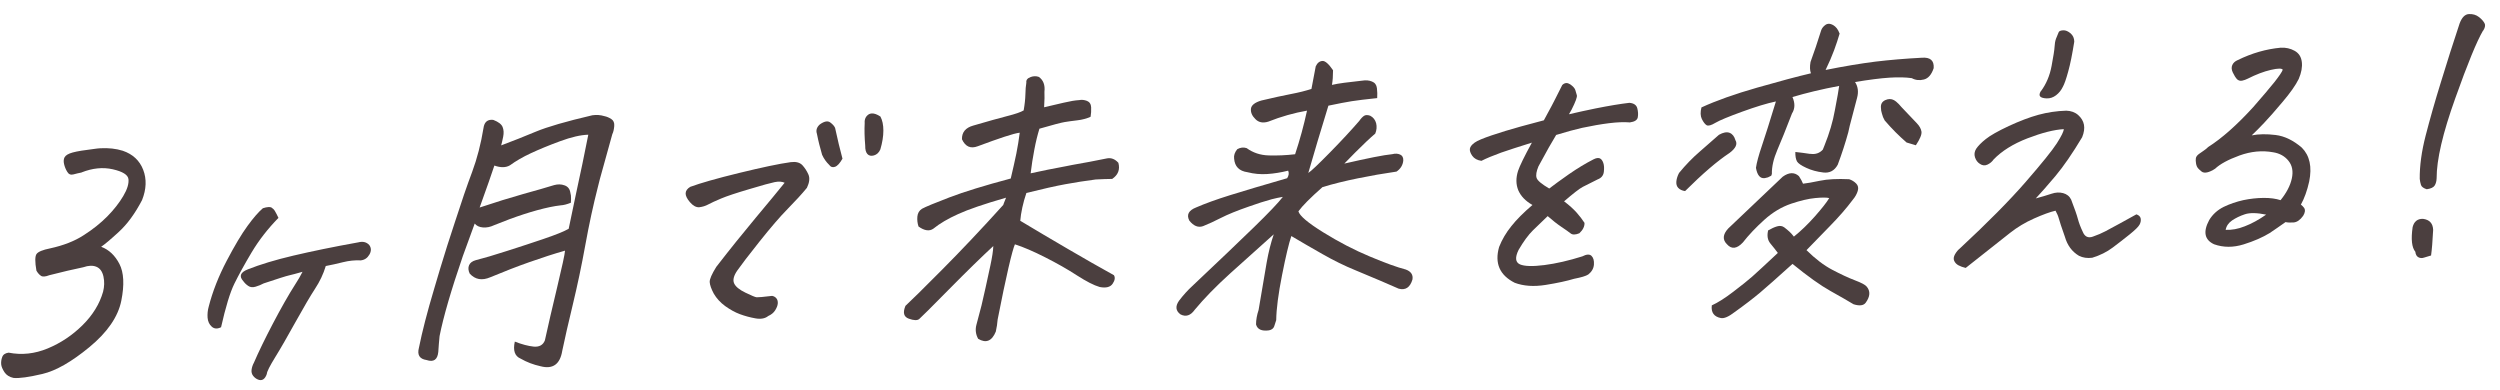 <svg width="218" height="34" viewBox="0 0 218 34" fill="none" xmlns="http://www.w3.org/2000/svg">
<path d="M7.114 15.042C6.868 15.089 6.631 15.145 6.4 15.209C6.17 15.272 5.982 15.196 5.862 14.979C5.732 14.771 5.641 14.543 5.587 14.306C5.532 14.068 5.548 13.878 5.629 13.719C5.721 13.542 5.956 13.401 6.343 13.295C6.73 13.189 7.371 13.086 8.257 12.98C8.42 12.954 8.589 12.937 8.757 12.928C9.465 12.891 10.111 12.96 10.701 13.144C11.577 13.442 12.172 13.995 12.486 14.804C12.799 15.612 12.765 16.499 12.388 17.447C11.777 18.622 11.098 19.543 10.375 20.208C9.653 20.874 9.129 21.314 8.821 21.519C9.496 21.767 10.029 22.272 10.415 23.017C10.801 23.762 10.856 24.841 10.576 26.231C10.296 27.621 9.364 28.976 7.795 30.27C6.246 31.546 4.88 32.331 3.701 32.608C2.521 32.884 1.675 33.006 1.176 32.955C0.821 32.879 0.561 32.712 0.388 32.455C0.223 32.197 0.122 31.97 0.104 31.773C0.087 31.577 0.107 31.361 0.19 31.142C0.263 30.923 0.453 30.793 0.749 30.751C1.893 30.975 3.028 30.855 4.163 30.383C5.298 29.911 6.302 29.24 7.194 28.36C8.085 27.479 8.687 26.502 8.989 25.438C9.102 24.994 9.118 24.554 9.021 24.113C8.923 23.671 8.719 23.389 8.4 23.26C8.081 23.131 7.709 23.15 7.27 23.302C6.387 23.486 5.391 23.718 4.298 23.999C3.969 24.128 3.719 24.15 3.578 24.054C3.429 23.959 3.297 23.811 3.176 23.602C3.041 22.827 3.047 22.346 3.187 22.149C3.326 21.953 3.724 21.786 4.369 21.658C5.518 21.408 6.496 21.031 7.288 20.516C8.087 20.01 8.772 19.459 9.358 18.869C9.935 18.281 10.399 17.689 10.749 17.095C11.098 16.509 11.247 16.012 11.202 15.619C11.155 15.243 10.696 14.958 9.837 14.762C8.977 14.566 8.067 14.657 7.115 15.034L7.114 15.042Z" fill="#4B3F3F"/>
<path d="M19.297 28.524C18.968 28.696 18.69 28.685 18.47 28.49C18.25 28.296 18.129 28.036 18.101 27.702C18.079 27.377 18.111 27.048 18.201 26.734C18.538 25.419 19.063 24.085 19.763 22.75C20.463 21.416 21.072 20.396 21.591 19.689C22.101 18.984 22.55 18.479 22.922 18.159C23.108 18.097 23.272 18.063 23.413 18.055C23.519 18.05 23.605 18.063 23.669 18.094C23.796 18.173 23.9 18.279 23.974 18.404C24.049 18.529 24.153 18.73 24.281 18.998C23.351 19.95 22.58 20.944 21.946 22C21.323 23.047 20.821 23.958 20.438 24.735C20.056 25.511 19.675 26.777 19.279 28.525L19.297 28.524ZM28.404 23.208C28.195 23.898 27.887 24.55 27.469 25.183C27.059 25.814 26.496 26.772 25.777 28.064C25.058 29.357 24.474 30.385 23.997 31.149C23.53 31.912 23.277 32.398 23.267 32.605C23.192 32.832 23.085 32.993 22.956 33.077C22.827 33.161 22.677 33.169 22.505 33.1C22.333 33.032 22.186 32.919 22.072 32.771C21.958 32.622 21.911 32.444 21.937 32.245C21.963 32.046 22.026 31.836 22.143 31.624C22.557 30.666 23.109 29.528 23.795 28.22C24.482 26.912 25.133 25.752 25.775 24.747C25.989 24.427 26.192 24.072 26.38 23.701C25.854 23.849 25.468 23.955 25.212 24.012C24.957 24.068 24.214 24.305 22.993 24.712C22.78 24.827 22.544 24.925 22.294 24.998C22.045 25.072 21.828 25.057 21.656 24.937C21.483 24.826 21.341 24.687 21.221 24.522C20.823 24.096 20.955 23.745 21.614 23.487C22.66 23.071 23.985 22.666 25.577 22.291C27.177 21.915 29.061 21.524 31.233 21.135C31.638 21.028 31.966 21.105 32.2 21.368C32.385 21.616 32.387 21.9 32.211 22.201C32.035 22.503 31.787 22.67 31.456 22.705C30.943 22.68 30.434 22.733 29.912 22.863C29.389 22.994 28.887 23.106 28.388 23.201L28.404 23.208Z" fill="#4B3F3F"/>
<path d="M43.701 12.678C44.723 12.298 45.733 11.892 46.726 11.479C47.719 11.066 49.364 10.585 51.65 10.052C52.01 9.999 52.365 10.024 52.698 10.126C52.901 10.167 53.105 10.251 53.302 10.378C53.499 10.506 53.586 10.707 53.562 10.992C53.539 11.268 53.488 11.512 53.392 11.706C53.023 13.006 52.661 14.314 52.309 15.613C52.251 15.839 52.191 16.083 52.13 16.327C51.737 17.86 51.371 19.538 51.04 21.369C50.708 23.2 50.343 24.921 49.953 26.54C49.562 28.159 49.254 29.507 49.028 30.593C48.839 31.763 48.206 32.218 47.142 31.938C46.509 31.799 45.934 31.58 45.401 31.273C44.886 31.059 44.72 30.561 44.892 29.787C45.506 30.03 46.051 30.173 46.541 30.225C47.025 30.268 47.355 30.088 47.515 29.676C47.793 28.398 48.154 26.849 48.587 25.038C49.02 23.228 49.251 22.168 49.27 21.857C48.302 22.131 47.269 22.469 46.176 22.853C45.082 23.237 43.943 23.683 42.76 24.175C42.03 24.488 41.435 24.382 40.958 23.857C40.83 23.589 40.812 23.34 40.902 23.129C40.992 22.918 41.184 22.771 41.489 22.686C42.177 22.512 43.073 22.251 44.18 21.892C45.285 21.542 46.365 21.184 47.418 20.828C48.471 20.472 49.199 20.176 49.589 19.95L50.255 16.769C50.611 15.152 50.957 13.484 51.299 11.747C50.638 11.764 49.816 11.953 48.84 12.314C47.856 12.675 47.005 13.029 46.298 13.358C45.583 13.688 44.976 14.046 44.463 14.417C44.111 14.624 43.654 14.631 43.11 14.436C42.883 15.127 42.458 16.344 41.825 18.096C43.231 17.627 44.502 17.234 45.627 16.917C46.751 16.609 47.647 16.347 48.324 16.14C48.637 16.055 48.943 16.056 49.223 16.161C49.504 16.258 49.678 16.464 49.729 16.771L49.785 17.052C49.801 17.257 49.8 17.463 49.779 17.679C49.439 17.817 49.137 17.893 48.889 17.906C48.603 17.939 48.287 17.989 47.959 18.058C46.548 18.356 44.92 18.888 43.087 19.637C42.762 19.792 42.434 19.86 42.114 19.834C41.795 19.808 41.552 19.692 41.394 19.494C41.024 20.502 40.681 21.448 40.359 22.333C39.333 25.317 38.659 27.647 38.331 29.306C38.284 29.773 38.246 30.239 38.219 30.687C38.152 31.369 37.813 31.602 37.192 31.394C36.585 31.305 36.368 30.947 36.528 30.337C36.813 28.922 37.255 27.205 37.855 25.197C38.031 24.595 38.203 24.018 38.373 23.451C38.794 22.062 39.213 20.725 39.639 19.457C40.219 17.656 40.727 16.168 41.171 14.993C41.606 13.819 41.937 12.538 42.162 11.16C42.224 10.71 42.443 10.466 42.823 10.446C42.894 10.443 42.963 10.447 43.031 10.461C43.457 10.628 43.729 10.829 43.826 11.073C43.925 11.308 43.943 11.599 43.876 11.93C43.809 12.26 43.746 12.521 43.697 12.695L43.701 12.678Z" fill="#4B3F3F"/>
<path d="M68.425 15.937C68.199 15.829 67.904 15.81 67.559 15.879C67.213 15.949 66.468 16.151 65.329 16.495C64.192 16.829 63.372 17.104 62.88 17.311C62.387 17.517 62.015 17.691 61.763 17.825C61.521 17.958 61.252 18.041 60.965 18.073C60.7 18.087 60.428 17.938 60.166 17.633C59.904 17.329 59.776 17.061 59.788 16.845C59.8 16.63 59.938 16.442 60.193 16.291C61.065 15.97 62.487 15.561 64.465 15.079C66.444 14.597 67.938 14.278 68.953 14.139C69.401 14.081 69.737 14.167 69.96 14.396C70.173 14.625 70.353 14.899 70.491 15.21C70.629 15.521 70.587 15.91 70.364 16.377C69.917 16.925 69.354 17.53 68.691 18.209C68.019 18.889 67.202 19.843 66.222 21.072C65.243 22.301 64.604 23.142 64.287 23.597C63.98 24.043 63.888 24.417 64.013 24.703C64.138 24.988 64.466 25.263 65 25.519C65.534 25.775 65.851 25.913 65.981 25.923C66.102 25.934 66.556 25.893 67.326 25.801C67.479 25.827 67.607 25.898 67.701 26.014C67.794 26.129 67.837 26.281 67.823 26.463C67.809 26.644 67.729 26.846 67.595 27.059C67.461 27.272 67.257 27.438 66.99 27.555C66.724 27.775 66.343 27.846 65.867 27.76C65.383 27.673 64.94 27.55 64.512 27.392C64.084 27.234 63.67 26.998 63.241 26.694C62.822 26.39 62.483 26.02 62.241 25.604C62.017 25.186 61.901 24.848 61.885 24.591C61.876 24.342 62.068 23.902 62.46 23.271C63.652 21.731 64.796 20.313 65.897 18.992C66.996 17.679 67.843 16.655 68.427 15.928L68.425 15.937ZM73.47 13.825C73.241 14.232 73.022 14.476 72.808 14.547C72.603 14.618 72.436 14.567 72.304 14.376C72.049 14.132 71.838 13.833 71.687 13.497C71.513 12.896 71.356 12.294 71.237 11.673C71.133 11.369 71.218 11.09 71.487 10.852C71.869 10.574 72.178 10.515 72.395 10.675C72.612 10.836 72.751 10.992 72.82 11.152C73.03 12.146 73.25 13.037 73.461 13.825L73.47 13.825ZM75.447 12.707C75.385 11.963 75.369 11.31 75.401 10.733C75.373 10.39 75.499 10.126 75.774 9.957C75.851 9.919 75.934 9.897 76.022 9.892C76.234 9.881 76.482 9.971 76.772 10.162C76.944 10.48 77.03 10.888 77.03 11.387C77.03 11.885 76.942 12.431 76.767 13.025C76.647 13.306 76.459 13.479 76.21 13.552C75.96 13.626 75.767 13.576 75.635 13.428C75.504 13.28 75.44 13.043 75.447 12.707Z" fill="#4B3F3F"/>
<path d="M88.968 19.252C90.291 20.051 91.674 20.864 93.104 21.7C94.535 22.536 95.873 23.299 97.135 23.998C97.257 24.198 97.222 24.449 97.021 24.743C96.82 25.038 96.443 25.135 95.893 25.026C95.383 24.881 94.725 24.537 93.906 24.013C93.088 23.48 92.172 22.961 91.142 22.439C90.112 21.917 89.24 21.541 88.501 21.305C88.388 21.552 88.198 22.232 87.938 23.354C87.68 24.468 87.363 25.971 86.994 27.864C86.971 28.192 86.917 28.547 86.835 28.913C86.495 29.747 85.977 29.955 85.295 29.543C85.082 29.159 85.032 28.749 85.141 28.331C85.345 27.573 85.497 27.006 85.593 26.614C85.686 26.231 85.802 25.727 85.938 25.101C86.075 24.475 86.216 23.823 86.364 23.136C86.511 22.449 86.6 21.895 86.616 21.456C85.6 22.394 84.308 23.656 82.75 25.233C81.191 26.819 80.322 27.673 80.155 27.819C79.991 27.956 79.686 27.947 79.249 27.789C78.803 27.632 78.711 27.259 78.955 26.67C79.394 26.269 80.465 25.216 82.149 23.52C83.834 21.825 85.612 19.944 87.485 17.869L87.539 17.712C87.608 17.519 87.671 17.361 87.728 17.238C85.826 17.784 84.436 18.261 83.549 18.668C82.663 19.067 81.939 19.492 81.386 19.942C81.046 20.183 80.61 20.12 80.096 19.752C80.004 19.482 79.967 19.191 79.994 18.889C80.021 18.587 80.158 18.356 80.395 18.206C80.706 18.035 81.51 17.701 82.788 17.213C84.067 16.725 85.846 16.176 88.137 15.566C88.338 14.722 88.502 13.991 88.627 13.383C88.753 12.766 88.841 12.168 88.92 11.571C88.652 11.603 88.201 11.721 87.587 11.925C86.963 12.13 86.196 12.402 85.267 12.751C84.637 12.991 84.182 12.791 83.883 12.145C83.868 11.535 84.192 11.14 84.866 10.95C86.168 10.572 87.165 10.288 87.853 10.115C88.541 9.941 89.008 9.779 89.263 9.628C89.359 9.082 89.406 8.615 89.415 8.219C89.423 7.824 89.449 7.478 89.498 7.201C89.467 6.979 89.592 6.818 89.872 6.717C89.985 6.677 90.094 6.654 90.2 6.648C90.342 6.641 90.47 6.66 90.585 6.706C90.975 6.977 91.143 7.415 91.075 8.003C91.093 8.295 91.083 8.751 91.047 9.354C91.623 9.221 92.189 9.088 92.748 8.956C93.314 8.823 93.757 8.748 94.102 8.73C94.321 8.684 94.545 8.707 94.783 8.797C95.012 8.889 95.136 9.08 95.148 9.363C95.159 9.646 95.146 9.922 95.1 10.182C94.757 10.337 94.37 10.444 93.941 10.492C93.52 10.54 93.151 10.593 92.836 10.644C92.529 10.695 91.793 10.888 90.638 11.223C90.474 11.756 90.324 12.357 90.195 13.043C90.065 13.729 89.953 14.414 89.873 15.114C90.777 14.912 91.813 14.703 92.982 14.487C93.162 14.46 93.335 14.425 93.509 14.382C94.513 14.209 95.519 14.019 96.529 13.811C96.892 13.741 97.229 13.869 97.522 14.197C97.681 14.782 97.503 15.247 96.985 15.601C96.545 15.607 96.06 15.623 95.547 15.65C94.641 15.767 93.757 15.907 92.897 16.064C92.036 16.221 90.904 16.478 89.501 16.827C89.357 17.247 89.238 17.674 89.147 18.091C89.056 18.509 88.994 18.907 88.965 19.27L88.968 19.252Z" fill="#4B3F3F"/>
<path d="M104.893 19.724C104.482 19.866 104.08 19.707 103.708 19.236C103.447 18.726 103.645 18.346 104.305 18.088C105.073 17.755 106.057 17.394 107.254 17.022C108.45 16.65 110.116 16.15 112.24 15.54C112.386 15.309 112.416 15.093 112.33 14.882C111.716 15.035 111.111 15.135 110.516 15.175C109.913 15.215 109.336 15.16 108.782 15.017C108.054 14.917 107.669 14.517 107.615 13.832C107.575 13.559 107.668 13.279 107.891 13.009C108.163 12.858 108.432 12.826 108.706 12.915C109.257 13.316 109.894 13.532 110.636 13.553C111.377 13.574 112.145 13.543 112.933 13.45C113.343 12.217 113.691 10.944 113.972 9.648C112.841 9.845 111.716 10.162 110.594 10.607C110.13 10.752 109.749 10.678 109.468 10.383C109.183 10.105 109.053 9.803 109.081 9.492C109.11 9.181 109.417 8.933 109.99 8.765C111.023 8.522 111.881 8.331 112.57 8.2C113.259 8.07 113.856 7.918 114.358 7.754C114.564 6.686 114.689 6.027 114.732 5.784C114.872 5.484 115.067 5.328 115.323 5.315C115.553 5.303 115.866 5.57 116.241 6.126C116.242 6.616 116.211 7.038 116.147 7.403C116.422 7.337 116.783 7.275 117.214 7.218C117.645 7.161 118.173 7.099 118.79 7.032C119.097 6.982 119.383 7.001 119.636 7.108C119.89 7.207 120.032 7.397 120.068 7.687C120.105 7.978 120.107 8.261 120.091 8.554C119.099 8.658 118.356 8.748 117.869 8.825C117.382 8.902 116.701 9.033 115.836 9.215C115.177 11.364 114.587 13.32 114.083 15.083C114.341 14.915 114.972 14.314 115.977 13.29C116.981 12.267 117.826 11.354 118.52 10.553C118.683 10.321 118.833 10.167 118.96 10.092C119.088 10.016 119.263 10.016 119.478 10.09C119.751 10.231 119.922 10.454 120.001 10.75C120.072 11.047 120.045 11.35 119.922 11.648C119.489 12.015 118.9 12.57 118.166 13.305C117.887 13.594 117.567 13.92 117.225 14.265C119.254 13.798 120.644 13.518 121.402 13.444C121.659 13.379 121.886 13.385 122.089 13.477C122.285 13.561 122.377 13.737 122.366 13.995C122.331 14.393 122.133 14.721 121.775 14.963C120.65 15.125 119.52 15.322 118.392 15.553C117.264 15.784 116.238 16.036 115.321 16.316C114.273 17.239 113.569 17.946 113.221 18.428C113.328 18.818 114.052 19.433 115.396 20.265C116.739 21.097 118.088 21.8 119.444 22.365C120.807 22.938 121.845 23.314 122.575 23.499C123.037 23.663 123.239 23.962 123.165 24.379C122.956 25.069 122.559 25.33 121.964 25.172C121.5 24.973 120.988 24.742 120.409 24.497C119.83 24.253 119.087 23.939 118.173 23.558C117.257 23.184 116.304 22.719 115.325 22.16C114.345 21.601 113.437 21.081 112.605 20.583C112.387 21.222 112.117 22.354 111.793 23.995C111.468 25.636 111.299 26.943 111.286 27.915C111.237 28.089 111.179 28.273 111.111 28.457C111.044 28.641 110.891 28.761 110.655 28.807C110.017 28.892 109.644 28.723 109.527 28.291C109.527 27.895 109.602 27.47 109.749 27.033C110.062 25.16 110.296 23.781 110.454 22.888C110.611 21.994 110.817 21.176 111.071 20.432C109.791 21.573 108.521 22.714 107.269 23.845C106.018 24.977 104.989 26.036 104.177 27.015C103.826 27.515 103.406 27.657 102.94 27.415C102.521 27.111 102.469 26.71 102.808 26.228C103.174 25.744 103.566 25.311 103.963 24.947C106.297 22.745 108.1 21.026 109.359 19.799C110.618 18.573 111.457 17.696 111.866 17.167C111.559 17.218 111.231 17.286 110.9 17.372C110.283 17.542 109.633 17.748 108.931 18C107.876 18.365 107.054 18.7 106.476 18.997C105.889 19.294 105.373 19.536 104.921 19.714L104.893 19.724Z" fill="#4B3F3F"/>
<path d="M136.379 17.55C136.851 17.903 137.213 18.237 137.477 18.532C137.74 18.828 137.975 19.133 138.168 19.433C138.184 19.741 138.033 20.05 137.719 20.341C137.379 20.48 137.124 20.484 136.962 20.355C136.801 20.226 136.528 20.034 136.16 19.787C135.791 19.54 135.391 19.226 134.958 18.845C134.495 19.281 134.062 19.7 133.659 20.099C133.266 20.489 132.851 21.052 132.423 21.788C132.096 22.45 132.136 22.869 132.542 23.054C132.933 23.222 133.648 23.245 134.67 23.114C135.692 22.983 136.798 22.727 137.977 22.356C138.344 22.165 138.618 22.151 138.782 22.314C138.946 22.477 139.015 22.732 138.991 23.068C138.967 23.404 138.801 23.697 138.496 23.936C138.298 24.067 137.881 24.192 137.264 24.31C136.644 24.497 135.823 24.678 134.786 24.844C133.748 25.01 132.848 24.946 132.083 24.659C130.771 23.997 130.315 22.956 130.723 21.533C130.977 20.892 131.328 20.29 131.787 19.724C132.239 19.15 132.856 18.534 133.63 17.874C133.016 17.528 132.611 17.094 132.393 16.59C132.185 16.076 132.178 15.518 132.375 14.898C132.523 14.46 132.922 13.64 133.581 12.437C132.384 12.809 131.491 13.105 130.903 13.307C130.182 13.569 129.614 13.805 129.181 14.025C128.821 13.975 128.549 13.826 128.381 13.586C128.213 13.345 128.145 13.134 128.176 12.96C128.207 12.787 128.342 12.617 128.583 12.441C128.825 12.265 129.326 12.058 130.072 11.804C130.827 11.55 131.67 11.29 132.592 11.036C133.209 10.866 133.881 10.685 134.625 10.491C135.197 9.438 135.535 8.81 135.622 8.617C135.733 8.387 135.936 7.982 136.228 7.416C136.335 7.307 136.45 7.25 136.574 7.243C136.68 7.238 136.797 7.275 136.923 7.354C137.172 7.53 137.319 7.694 137.369 7.855C137.413 8.007 137.456 8.16 137.501 8.303C137.545 8.447 137.392 8.868 137.041 9.565C136.964 9.707 136.888 9.84 136.813 9.964C137.572 9.787 138.338 9.617 139.13 9.456C140.302 9.222 141.286 9.059 142.083 8.966C142.463 8.997 142.698 9.157 142.771 9.437C142.844 9.716 142.859 9.982 142.816 10.225C142.773 10.468 142.545 10.617 142.123 10.674C141.614 10.632 141.013 10.655 140.305 10.743C139.597 10.832 138.81 10.968 137.954 11.15C137.361 11.284 136.615 11.487 135.698 11.767C135.354 12.326 134.833 13.239 134.154 14.504C133.972 14.943 133.912 15.281 133.993 15.518C134.067 15.746 134.433 16.053 135.093 16.44C135.499 16.126 136.072 15.709 136.812 15.189C137.551 14.678 138.268 14.245 138.961 13.891C139.192 13.775 139.372 13.749 139.51 13.81C139.64 13.872 139.739 14.005 139.808 14.207C139.878 14.41 139.894 14.667 139.855 14.987C139.818 15.298 139.638 15.523 139.319 15.642C138.733 15.931 138.309 16.151 138.02 16.295C137.741 16.439 137.192 16.863 136.376 17.567L136.379 17.55Z" fill="#4B3F3F"/>
<path d="M146.932 16.662C146.676 16.623 146.482 16.53 146.342 16.383C146.201 16.236 146.157 16.04 146.18 15.807C146.204 15.574 146.282 15.329 146.413 15.082C146.994 14.372 147.604 13.747 148.234 13.207C148.866 12.658 149.414 12.183 149.893 11.754C150.263 11.545 150.58 11.486 150.826 11.584C151.071 11.683 151.235 11.898 151.327 12.22C151.532 12.553 151.36 12.931 150.815 13.338C149.753 14.038 148.462 15.146 146.941 16.661L146.932 16.662ZM160.419 2.917C160.283 3.388 160.118 3.878 159.932 4.386C159.746 4.894 159.496 5.466 159.191 6.101C160.809 5.776 162.254 5.537 163.527 5.375C164.799 5.223 166.152 5.109 167.585 5.034C168.322 4.978 168.664 5.278 168.617 5.942C168.429 6.511 168.144 6.835 167.767 6.932C167.391 7.029 167.037 6.996 166.71 6.816C166.188 6.74 165.543 6.722 164.763 6.772C163.982 6.821 162.987 6.951 161.759 7.152C162.022 7.551 162.079 8.021 161.934 8.544C161.789 9.067 161.576 9.878 161.295 10.976C161.261 11.166 161.22 11.349 161.171 11.532C160.921 12.448 160.615 13.392 160.25 14.365C159.965 14.887 159.541 15.107 158.991 15.041C158.433 14.976 157.94 14.838 157.511 14.637C157.073 14.437 156.807 14.253 156.698 14.078C156.593 13.878 156.545 13.605 156.554 13.252C156.984 13.299 157.413 13.353 157.822 13.418L157.876 13.415C158.303 13.479 158.666 13.357 158.948 13.05C159.005 12.926 159.051 12.812 159.087 12.707C159.523 11.627 159.828 10.597 160 9.617C160.209 8.531 160.335 7.82 160.375 7.491C158.852 7.777 157.497 8.106 156.303 8.461C156.54 9.007 156.527 9.481 156.26 9.899C155.74 11.258 155.306 12.329 154.979 13.086C154.652 13.851 154.494 14.546 154.508 15.164L154.453 15.322L154.165 15.466L153.89 15.532C153.495 15.587 153.232 15.291 153.119 14.636C153.181 14.185 153.355 13.549 153.63 12.735C153.905 11.921 154.317 10.628 154.859 8.846C154.085 9.007 153.103 9.308 151.914 9.74C150.724 10.172 149.948 10.496 149.596 10.703C149.223 10.929 148.956 11.003 148.813 10.916C148.671 10.829 148.536 10.647 148.4 10.379C148.272 10.111 148.262 9.768 148.368 9.367C149.655 8.775 151.273 8.2 153.221 7.643C155.169 7.085 156.733 6.668 157.913 6.391C157.817 6.139 157.806 5.804 157.877 5.405C158.178 4.59 158.491 3.662 158.814 2.623C158.88 2.447 159.003 2.295 159.184 2.165C159.264 2.109 159.348 2.079 159.437 2.074C159.561 2.068 159.695 2.104 159.839 2.182C160.094 2.324 160.28 2.563 160.403 2.909L160.419 2.917ZM154.211 20.079C154.465 19.928 154.714 19.812 154.963 19.739C155.204 19.666 155.409 19.698 155.588 19.826C155.758 19.955 155.911 20.084 156.054 20.214C156.189 20.345 156.313 20.484 156.427 20.633C157.05 20.136 157.664 19.537 158.265 18.861C158.868 18.176 159.286 17.647 159.509 17.274C159.309 17.216 158.907 17.211 158.301 17.269C157.694 17.326 156.999 17.492 156.207 17.757C155.359 18.042 154.575 18.513 153.845 19.17C153.116 19.827 152.491 20.487 151.971 21.15C151.453 21.702 150.988 21.752 150.594 21.3C150.19 20.908 150.219 20.443 150.706 19.919C152.277 18.418 153.867 16.908 155.455 15.407C155.997 15.018 156.474 15.001 156.867 15.359C157.033 15.608 157.151 15.834 157.223 16.019C157.545 15.985 158.042 15.899 158.698 15.761C159.353 15.624 160.212 15.579 161.246 15.628C161.479 15.701 161.684 15.828 161.856 16C162.027 16.171 162.076 16.392 161.994 16.654C161.913 16.916 161.771 17.173 161.572 17.407C161.021 18.149 160.351 18.915 159.57 19.712C158.79 20.509 158.115 21.206 157.526 21.813C158.295 22.572 159.044 23.143 159.775 23.526C160.505 23.909 161.16 24.218 161.735 24.437C162.319 24.656 162.663 24.844 162.777 24.993C163.111 25.388 163.08 25.862 162.687 26.398C162.503 26.649 162.144 26.693 161.629 26.531C161.13 26.231 160.462 25.845 159.615 25.373C158.769 24.902 157.663 24.118 156.306 23.012C154.982 24.207 154.036 25.047 153.48 25.515C152.925 25.982 152.173 26.563 151.24 27.23C150.734 27.618 150.335 27.794 150.048 27.731C149.768 27.677 149.552 27.56 149.417 27.378C149.283 27.195 149.23 26.949 149.269 26.629C149.783 26.396 150.414 26.002 151.134 25.448C151.863 24.895 152.414 24.453 152.798 24.115C153.182 23.777 153.926 23.085 155.028 22.056C154.844 21.808 154.622 21.527 154.376 21.23C154.13 20.934 154.068 20.542 154.186 20.072L154.211 20.079ZM167.063 12.667C166.813 12.594 166.538 12.514 166.255 12.426C165.609 11.867 164.967 11.23 164.342 10.498C164.234 10.314 164.155 10.121 164.104 9.909C164.046 9.74 164.017 9.561 164.016 9.363C163.998 9.072 164.123 8.859 164.39 8.733C164.658 8.608 164.922 8.602 165.161 8.736C165.258 8.782 165.396 8.896 165.575 9.075L165.816 9.346C166.127 9.674 166.571 10.14 167.14 10.738C167.377 10.983 167.517 11.234 167.553 11.481C167.588 11.729 167.422 12.124 167.063 12.667Z" fill="#4B3F3F"/>
<path d="M179.979 11.26C179.12 11.305 178.065 11.575 176.795 12.063C175.534 12.55 174.538 13.178 173.829 13.92C173.71 14.098 173.535 14.245 173.315 14.351C173.094 14.457 172.869 14.443 172.65 14.291C172.445 14.164 172.303 13.974 172.217 13.712C172.139 13.458 172.173 13.216 172.321 12.976C172.488 12.727 172.767 12.437 173.164 12.124C173.552 11.811 174.224 11.432 175.17 10.988C176.115 10.551 176.979 10.222 177.753 10.01C178.536 9.797 179.346 9.677 180.175 9.651C180.593 9.663 180.948 9.791 181.22 10.034C181.493 10.278 181.662 10.561 181.721 10.876C181.779 11.191 181.732 11.555 181.563 11.967C180.73 13.36 179.952 14.493 179.23 15.356C178.499 16.219 177.929 16.868 177.519 17.302C177.998 17.174 178.46 17.038 178.889 16.895C179.243 16.773 179.588 16.755 179.906 16.841C180.224 16.928 180.463 17.113 180.604 17.406C180.904 18.19 181.104 18.747 181.192 19.095C181.281 19.434 181.425 19.813 181.617 20.215C181.788 20.636 182.086 20.784 182.499 20.633C182.909 20.491 183.27 20.335 183.579 20.173C183.879 20.011 184.314 19.782 184.868 19.478C185.419 19.182 185.896 18.917 186.295 18.69C186.51 18.764 186.638 18.887 186.669 19.057C186.7 19.227 186.668 19.409 186.565 19.595C186.462 19.781 186.176 20.062 185.696 20.448C185.226 20.826 184.728 21.212 184.223 21.591C183.718 21.97 183.122 22.268 182.446 22.475C182.015 22.532 181.621 22.475 181.284 22.304C180.673 21.941 180.271 21.386 180.059 20.649C179.768 19.814 179.588 19.29 179.532 19.061C179.475 18.841 179.374 18.614 179.242 18.372C178.758 18.483 178.138 18.713 177.368 19.054C176.598 19.395 175.911 19.81 175.29 20.298C174.018 21.301 172.724 22.323 171.41 23.363C171.174 23.307 170.96 23.232 170.783 23.138C170.607 23.044 170.481 22.913 170.406 22.745C170.33 22.577 170.355 22.387 170.481 22.165C170.607 21.953 170.74 21.791 170.883 21.68C173.315 19.421 175.235 17.482 176.643 15.861C178.05 14.24 178.958 13.118 179.357 12.495C179.758 11.864 179.963 11.45 179.964 11.243L179.979 11.26ZM177.967 7.953C178.426 7.336 178.739 6.606 178.898 5.756C179.057 4.905 179.146 4.35 179.159 4.075C179.171 3.808 179.212 3.573 179.281 3.381C179.377 3.135 179.454 2.951 179.512 2.819C179.548 2.714 179.681 2.655 179.911 2.643C180.124 2.632 180.335 2.724 180.557 2.91C180.769 3.096 180.875 3.34 180.876 3.632C180.703 4.716 180.532 5.584 180.347 6.238C180.17 6.892 180.014 7.33 179.886 7.56C179.745 7.86 179.543 8.111 179.29 8.305C179.037 8.499 178.766 8.59 178.47 8.58C178.183 8.569 177.991 8.511 177.903 8.412C177.816 8.313 177.834 8.158 177.959 7.945L177.967 7.953Z" fill="#4B3F3F"/>
<path d="M196.364 11.802C196.954 11.685 197.64 11.675 198.429 11.771C199.219 11.867 199.977 12.24 200.716 12.872C201.409 13.566 201.621 14.552 201.361 15.829C201.186 16.62 200.944 17.294 200.637 17.843C200.746 17.924 200.842 18.022 200.927 18.138C201.035 18.321 201.004 18.546 200.833 18.822C200.577 19.179 200.297 19.374 200.012 19.397C199.728 19.421 199.485 19.408 199.299 19.366C198.769 19.738 198.308 20.062 197.912 20.324C197.293 20.7 196.542 21.032 195.642 21.311C194.743 21.59 193.883 21.592 193.067 21.3C192.232 20.914 192.094 20.208 192.641 19.191C192.939 18.694 193.366 18.31 193.905 18.041C194.441 17.781 195.019 17.588 195.613 17.453C196.213 17.328 196.803 17.262 197.383 17.258C197.962 17.253 198.459 17.322 198.865 17.455C199.38 16.818 199.71 16.19 199.845 15.573C199.982 14.947 199.888 14.436 199.557 14.024C199.234 13.62 198.788 13.368 198.216 13.278C197.256 13.104 196.284 13.198 195.282 13.56C194.289 13.922 193.581 14.311 193.159 14.711C192.902 14.88 192.673 14.986 192.463 15.032C192.262 15.076 192.1 15.051 191.984 14.962C191.868 14.874 191.763 14.776 191.675 14.678C191.587 14.579 191.525 14.436 191.495 14.257C191.465 14.078 191.457 13.924 191.48 13.794C191.503 13.664 191.595 13.539 191.746 13.428C191.897 13.317 192.047 13.214 192.186 13.121C192.325 13.028 192.448 12.927 192.555 12.818C193.75 12.059 195.059 10.899 196.483 9.338C197.283 8.428 197.893 7.7 198.33 7.161C198.76 6.614 198.998 6.258 199.055 6.083C198.991 5.949 198.64 5.95 198.019 6.094C197.388 6.239 196.72 6.498 195.999 6.862C195.845 6.939 195.685 6.999 195.521 7.033C195.357 7.068 195.206 7.032 195.07 6.911C194.938 6.763 194.815 6.563 194.7 6.32C194.585 6.077 194.571 5.863 194.657 5.669C194.744 5.475 194.9 5.338 195.127 5.24C196.365 4.634 197.612 4.276 198.877 4.159C199.32 4.135 199.725 4.226 200.092 4.43C200.459 4.634 200.665 4.959 200.718 5.403C200.773 5.838 200.686 6.333 200.448 6.887C200.174 7.442 199.707 8.103 199.043 8.885C198.388 9.668 197.852 10.271 197.432 10.715C197.022 11.149 196.66 11.511 196.367 11.785L196.364 11.802ZM194.086 20.043C194.59 20.068 195.151 19.97 195.745 19.733C196.347 19.503 196.968 19.162 197.608 18.715C196.804 18.551 196.183 18.541 195.755 18.684C195.327 18.826 194.952 19.009 194.634 19.224C194.325 19.438 194.136 19.714 194.078 20.044L194.086 20.043Z" fill="#4B3F3F"/>
<path d="M216.513 2.684C215.987 3.58 215.176 5.539 214.097 8.578C213.01 11.608 212.469 13.932 212.474 15.547C212.466 15.788 212.412 15.997 212.312 16.166C212.212 16.334 211.982 16.45 211.613 16.503C211.33 16.415 211.16 16.286 211.109 16.126C211.059 15.965 211.02 15.787 211.001 15.598C210.989 14.473 211.159 13.21 211.519 11.816C211.878 10.422 212.32 8.86 212.849 7.156C213.37 5.445 213.916 3.74 214.476 2.052C214.676 1.517 214.943 1.245 215.288 1.227C215.633 1.209 215.924 1.297 216.171 1.49C216.417 1.684 216.577 1.873 216.66 2.049C216.743 2.225 216.687 2.443 216.52 2.693L216.513 2.684ZM211.997 22.276C211.758 22.34 211.554 22.402 211.377 22.463C211.2 22.524 211.044 22.515 210.891 22.437C210.738 22.359 210.643 22.201 210.617 21.953C210.312 21.591 210.228 20.873 210.381 19.808C210.502 19.32 210.8 19.073 211.281 19.082C211.855 19.155 212.149 19.475 212.171 20.049C212.122 21.023 212.061 21.765 211.99 22.268L211.997 22.276Z" fill="#4B3F3F"/>
</svg>
